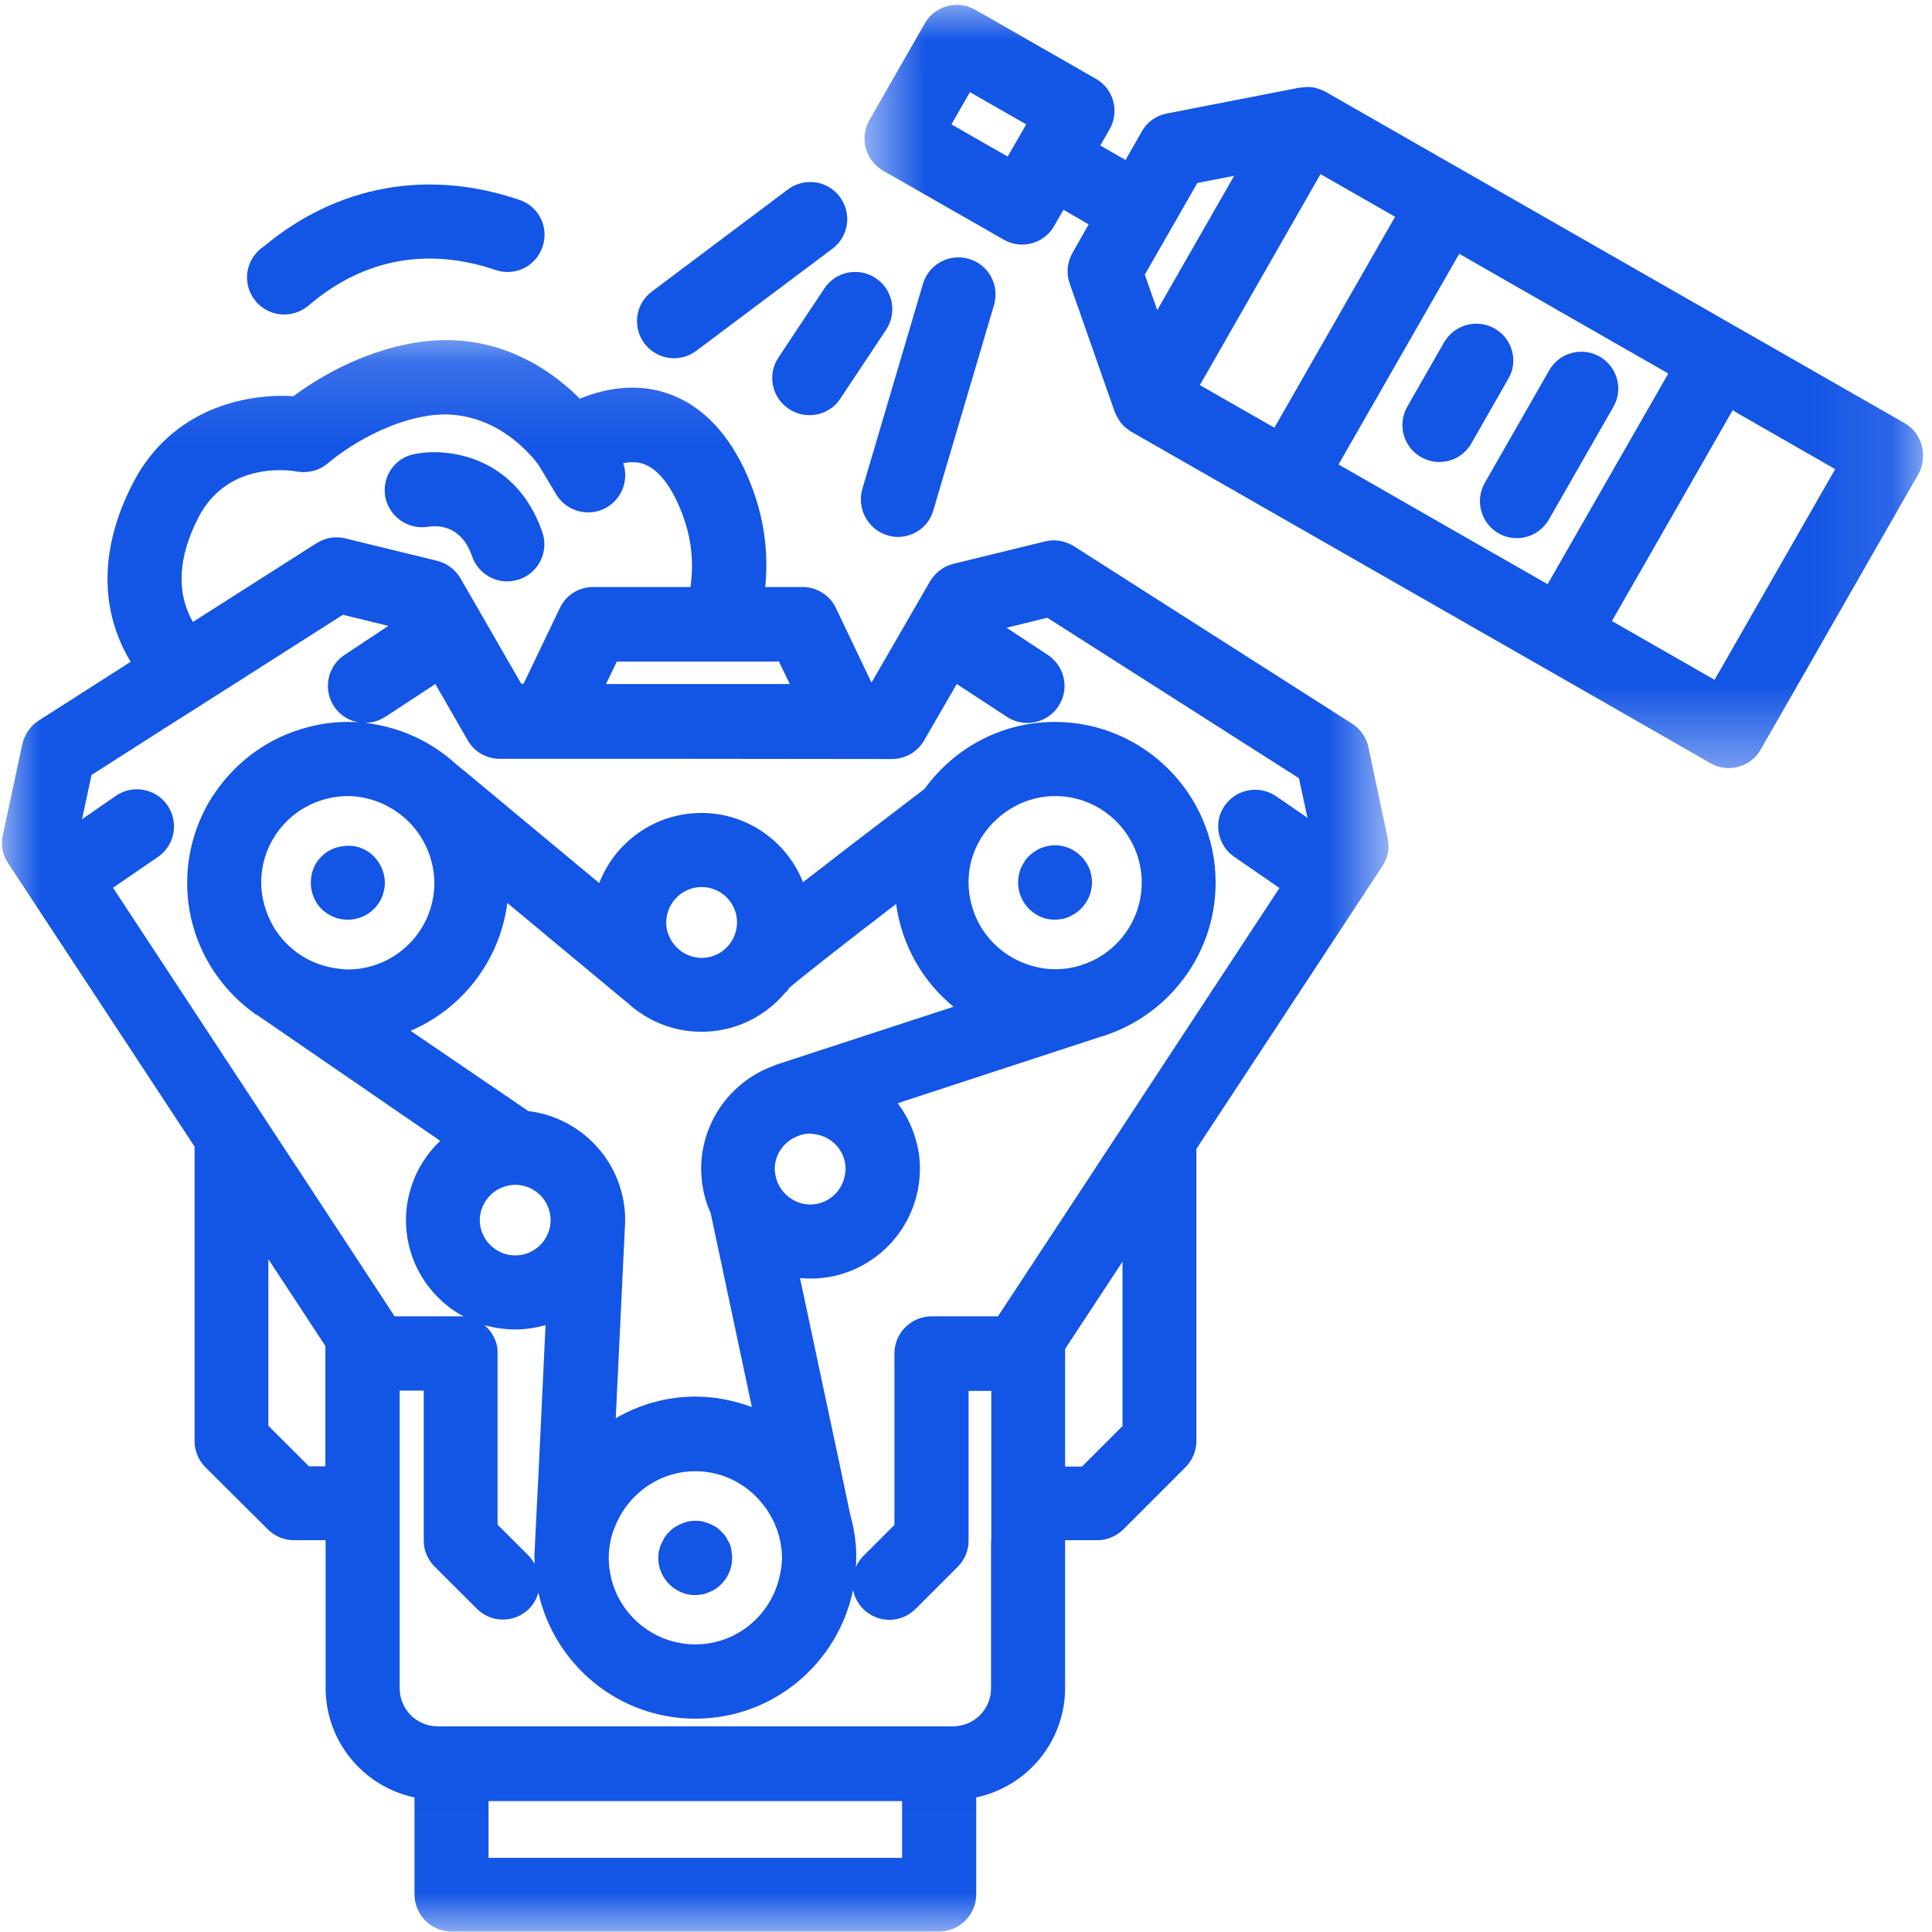<svg width="24" height="24" viewBox="0 0 24 24" fill="none" xmlns="http://www.w3.org/2000/svg">
<g clip-path="url(#clip0_44_1188)">
<path d="M11.025 6.65C11.068 6.662 11.111 6.67 11.154 6.67C11.353 6.67 11.537 6.541 11.594 6.34L12.348 3.789C12.42 3.544 12.282 3.288 12.037 3.216C11.793 3.144 11.537 3.282 11.465 3.527L10.711 6.078C10.643 6.322 10.783 6.578 11.025 6.65Z" fill="#1355E5"/>
<path d="M8.373 4.45C8.468 4.45 8.566 4.421 8.649 4.358L10.34 3.09C10.545 2.937 10.585 2.65 10.432 2.445C10.28 2.241 9.992 2.201 9.788 2.353L8.097 3.622C7.893 3.774 7.853 4.062 8.005 4.266C8.097 4.387 8.235 4.45 8.373 4.45Z" fill="#1355E5"/>
<path d="M3.53 3.907C3.579 3.907 3.628 3.898 3.676 3.883C3.763 3.855 3.814 3.812 3.866 3.768C4.531 3.213 5.321 3.07 6.156 3.354C6.397 3.437 6.659 3.308 6.739 3.067C6.823 2.825 6.694 2.563 6.452 2.483C5.313 2.095 4.186 2.302 3.274 3.064L3.265 3.07C3.101 3.185 3.026 3.395 3.093 3.593C3.159 3.786 3.337 3.907 3.53 3.907Z" fill="#1355E5"/>
<path d="M10.878 3.455C10.665 3.314 10.38 3.372 10.24 3.584L9.67 4.441C9.529 4.654 9.587 4.939 9.8 5.08C9.877 5.132 9.966 5.157 10.056 5.157C10.205 5.157 10.352 5.086 10.438 4.953L11.008 4.096C11.148 3.883 11.091 3.596 10.878 3.455Z" fill="#1355E5"/>
<path d="M19.872 4.43C19.651 4.303 19.369 4.381 19.245 4.6L18.445 5.997C18.319 6.219 18.396 6.498 18.615 6.625C18.687 6.665 18.765 6.685 18.842 6.685C19.003 6.685 19.156 6.601 19.242 6.452L20.042 5.054C20.168 4.838 20.093 4.557 19.872 4.43Z" fill="#1355E5"/>
<mask id="mask0_44_1188" style="mask-type:luminance" maskUnits="userSpaceOnUse" x="0" y="4" width="18" height="20">
<path d="M0.006 4.16H17.286V23.993H0.006V4.16Z" fill="white"/>
</mask>
<g mask="url(#mask0_44_1188)">
<path d="M16.999 9.282C16.973 9.161 16.901 9.057 16.795 8.989L13.34 6.785C13.234 6.719 13.104 6.696 12.984 6.725L11.845 7.004C11.724 7.033 11.618 7.113 11.554 7.22L10.826 8.48L10.384 7.553C10.306 7.392 10.145 7.292 9.969 7.292H9.506C9.552 6.837 9.489 6.342 9.245 5.825C9 5.313 8.658 4.991 8.229 4.867C7.91 4.775 7.556 4.807 7.203 4.953C6.849 4.597 6.156 4.096 5.169 4.255C4.473 4.367 3.915 4.72 3.645 4.922C3.064 4.884 2.132 5.068 1.649 6.006C1.237 6.806 1.234 7.577 1.623 8.221L0.481 8.951C0.377 9.017 0.306 9.124 0.277 9.245L0.035 10.375C0.009 10.496 0.032 10.623 0.101 10.723L2.417 14.243V17.902C2.417 18.023 2.466 18.14 2.552 18.227L3.326 18.997C3.412 19.084 3.53 19.133 3.651 19.133H4.045V20.968C4.045 21.638 4.519 22.196 5.149 22.328V23.533C5.149 23.787 5.356 23.994 5.609 23.994H11.666C11.919 23.994 12.127 23.787 12.127 23.533V22.328C12.757 22.196 13.231 21.635 13.231 20.968V19.133H13.631C13.752 19.133 13.869 19.084 13.956 18.997L14.726 18.227C14.813 18.14 14.862 18.023 14.862 17.902V14.272L17.172 10.76C17.241 10.657 17.264 10.533 17.238 10.412L16.999 9.282ZM13.944 17.715L13.441 18.218H13.231V16.757L13.944 15.673V17.715ZM12.311 19.139V20.974C12.311 21.233 12.101 21.445 11.839 21.445H5.436C5.178 21.445 4.965 21.235 4.965 20.974V17.275H5.264V19.136V19.139C5.264 19.259 5.313 19.375 5.399 19.461L5.923 19.984C6.012 20.073 6.13 20.119 6.248 20.119C6.366 20.119 6.484 20.073 6.573 19.984C6.63 19.927 6.668 19.855 6.688 19.783C6.886 20.677 7.683 21.35 8.638 21.35C9.604 21.35 10.409 20.663 10.597 19.751C10.614 19.837 10.657 19.921 10.723 19.987C10.812 20.076 10.93 20.122 11.048 20.122C11.166 20.122 11.284 20.076 11.373 19.987L11.896 19.464C11.983 19.378 12.032 19.262 12.032 19.142V19.139V17.278H12.314V19.139H12.311ZM11.206 23.079H6.069V22.374H11.206V23.079ZM3.337 15.647L4.042 16.72V18.215H3.838L3.334 17.712V15.647H3.337ZM6.018 16.461C6.139 16.495 6.268 16.515 6.4 16.515C6.53 16.515 6.656 16.495 6.777 16.461L6.694 18.212L6.671 18.672L6.648 19.133L6.639 19.325C6.639 19.328 6.639 19.328 6.639 19.331C6.639 19.337 6.639 19.343 6.639 19.349C6.639 19.375 6.642 19.4 6.642 19.426C6.621 19.392 6.599 19.36 6.57 19.328L6.181 18.94V16.809C6.184 16.671 6.118 16.547 6.018 16.461ZM5.1 12.805C5.741 12.532 6.21 11.934 6.302 11.217L7.784 12.449C7.786 12.449 7.786 12.452 7.789 12.452C8.034 12.679 8.359 12.817 8.716 12.817C9.127 12.817 9.495 12.633 9.745 12.342C9.768 12.322 9.788 12.299 9.803 12.273C9.941 12.152 10.487 11.724 11.132 11.229C11.201 11.741 11.462 12.193 11.845 12.506L9.679 13.214L9.639 13.228L9.624 13.234C9.621 13.234 9.619 13.237 9.619 13.237C9.377 13.323 9.164 13.475 9.009 13.671C8.899 13.806 8.819 13.962 8.767 14.131C8.73 14.255 8.71 14.384 8.71 14.517C8.71 14.543 8.713 14.565 8.713 14.591C8.721 14.761 8.761 14.922 8.828 15.069L9.34 17.479C9.121 17.399 8.888 17.349 8.641 17.349C8.278 17.349 7.942 17.448 7.649 17.617L7.766 15.175C7.766 15.172 7.766 15.172 7.766 15.169C7.766 15.164 7.766 15.158 7.766 15.152C7.766 14.951 7.72 14.761 7.643 14.591C7.562 14.413 7.444 14.258 7.3 14.131C7.099 13.956 6.843 13.835 6.564 13.803L6.371 13.671L5.1 12.805ZM3.245 10.964C3.245 10.516 3.518 10.133 3.909 9.972C4.036 9.92 4.177 9.889 4.321 9.889C4.453 9.889 4.579 9.917 4.697 9.961C4.746 9.978 4.789 10.001 4.836 10.027C5.071 10.156 5.253 10.372 5.339 10.631C5.374 10.738 5.396 10.85 5.396 10.967C5.396 11.56 4.913 12.043 4.321 12.043C4.272 12.043 4.223 12.034 4.174 12.029C3.846 11.983 3.564 11.79 3.4 11.517C3.306 11.353 3.245 11.166 3.245 10.964ZM8.276 11.459C8.276 11.217 8.474 11.019 8.716 11.019C8.957 11.019 9.156 11.215 9.156 11.459C9.156 11.505 9.147 11.545 9.135 11.589C9.081 11.767 8.914 11.899 8.719 11.899C8.537 11.899 8.382 11.79 8.313 11.632C8.287 11.577 8.276 11.52 8.276 11.459ZM12.414 10.148C12.601 9.99 12.843 9.889 13.107 9.889C13.7 9.889 14.183 10.372 14.183 10.964C14.183 11.338 13.99 11.669 13.7 11.862C13.53 11.974 13.326 12.04 13.107 12.04C12.912 12.04 12.731 11.983 12.572 11.894C12.319 11.747 12.132 11.505 12.063 11.215C12.043 11.134 12.032 11.051 12.032 10.964C12.029 10.637 12.181 10.346 12.414 10.148ZM10.504 14.523C10.504 14.548 10.502 14.571 10.496 14.597C10.461 14.804 10.28 14.963 10.064 14.963C9.958 14.963 9.86 14.922 9.785 14.859C9.708 14.793 9.65 14.704 9.633 14.597C9.63 14.574 9.624 14.548 9.624 14.523C9.624 14.355 9.719 14.212 9.857 14.137C9.918 14.105 9.987 14.082 10.062 14.082C10.073 14.082 10.082 14.085 10.09 14.085C10.154 14.091 10.214 14.108 10.266 14.134C10.409 14.209 10.504 14.352 10.504 14.523ZM6.242 14.749C6.291 14.729 6.346 14.718 6.4 14.718C6.642 14.718 6.84 14.914 6.84 15.158C6.84 15.215 6.829 15.268 6.809 15.316C6.745 15.48 6.587 15.595 6.4 15.595C6.159 15.595 5.96 15.397 5.96 15.155C5.963 14.971 6.078 14.813 6.242 14.749ZM9.714 19.352C9.714 19.449 9.696 19.541 9.673 19.63C9.549 20.088 9.135 20.427 8.638 20.427C8.195 20.427 7.812 20.157 7.649 19.774C7.594 19.645 7.562 19.501 7.562 19.352C7.562 19.279 7.571 19.207 7.585 19.139C7.605 19.035 7.646 18.94 7.694 18.848C7.726 18.788 7.764 18.73 7.806 18.678C8.005 18.434 8.301 18.276 8.638 18.276C8.974 18.276 9.274 18.434 9.469 18.678C9.481 18.693 9.492 18.707 9.504 18.722C9.593 18.845 9.659 18.986 9.691 19.139C9.705 19.207 9.714 19.279 9.714 19.352ZM15.334 10.645L15.894 11.031L14.157 13.674L13.855 14.134L13.553 14.594L12.397 16.352H11.572C11.319 16.352 11.111 16.559 11.111 16.812V18.943L10.723 19.331C10.683 19.372 10.654 19.418 10.631 19.467C10.634 19.429 10.637 19.389 10.637 19.352C10.637 19.279 10.634 19.207 10.625 19.139C10.614 19.032 10.594 18.929 10.565 18.828L10.533 18.678L10.436 18.218L9.938 15.877C9.981 15.88 10.024 15.883 10.067 15.883C10.792 15.883 11.384 15.313 11.425 14.597C11.425 14.571 11.428 14.548 11.428 14.523C11.428 14.387 11.408 14.258 11.37 14.137C11.324 13.979 11.249 13.835 11.152 13.705L11.244 13.674L13.694 12.872H13.697C14.508 12.618 15.101 11.859 15.101 10.964C15.101 9.863 14.203 8.968 13.104 8.968C12.437 8.968 11.851 9.296 11.485 9.8C10.809 10.315 10.323 10.688 9.975 10.959C9.777 10.455 9.285 10.099 8.713 10.099C8.134 10.099 7.64 10.461 7.444 10.97L6.417 10.116L5.822 9.621L5.678 9.503C5.675 9.5 5.675 9.5 5.673 9.5C5.5 9.34 5.299 9.21 5.074 9.118C4.841 9.023 4.588 8.968 4.321 8.968C4.136 8.968 3.958 8.995 3.789 9.043C3.498 9.124 3.236 9.267 3.015 9.46C2.868 9.587 2.742 9.736 2.635 9.9C2.44 10.208 2.325 10.576 2.325 10.967C2.325 11.629 2.65 12.216 3.15 12.581C3.156 12.584 3.159 12.589 3.161 12.592L3.185 12.604L3.225 12.63L4.744 13.674L5.414 14.134L5.468 14.172C5.342 14.293 5.241 14.433 5.166 14.594C5.089 14.767 5.043 14.957 5.043 15.155C5.043 15.673 5.333 16.125 5.761 16.355C5.75 16.355 5.739 16.352 5.724 16.352H4.899C4.896 16.343 4.893 16.334 4.887 16.329L3.749 14.594L3.446 14.134L3.144 13.674L1.404 11.028L1.962 10.645C2.172 10.502 2.224 10.214 2.08 10.004C1.936 9.794 1.649 9.742 1.439 9.886L1.019 10.177L1.137 9.627L2.029 9.057L2.486 8.767L2.937 8.48L4.26 7.637L4.824 7.775L4.281 8.135C4.068 8.275 4.01 8.56 4.148 8.773C4.237 8.908 4.384 8.98 4.534 8.98C4.62 8.98 4.709 8.954 4.786 8.905L5.408 8.497L5.793 9.167L5.811 9.196C5.891 9.34 6.044 9.426 6.21 9.426H8.442L11.08 9.429C11.244 9.429 11.396 9.342 11.479 9.199L11.885 8.497L12.509 8.905C12.587 8.957 12.676 8.98 12.762 8.98C12.912 8.98 13.059 8.908 13.148 8.773C13.289 8.56 13.228 8.275 13.015 8.135L12.504 7.798L13.01 7.674L16.136 9.667L16.242 10.159L15.854 9.892C15.644 9.748 15.357 9.8 15.213 10.009C15.069 10.214 15.124 10.502 15.334 10.645ZM2.463 6.432C2.825 5.724 3.601 5.842 3.685 5.857C3.826 5.882 3.973 5.845 4.082 5.747C4.088 5.742 4.623 5.278 5.307 5.166C6.153 5.031 6.656 5.727 6.696 5.785L6.909 6.141C6.996 6.285 7.148 6.365 7.306 6.365C7.387 6.365 7.467 6.345 7.542 6.3C7.732 6.185 7.812 5.957 7.741 5.753C7.824 5.739 7.904 5.736 7.971 5.756C8.134 5.802 8.281 5.96 8.408 6.225C8.592 6.613 8.624 6.972 8.577 7.292H7.369C7.191 7.292 7.03 7.392 6.955 7.553L6.504 8.494H6.475L5.721 7.185C5.658 7.076 5.554 6.998 5.431 6.967L4.289 6.688C4.168 6.659 4.039 6.679 3.932 6.748L2.396 7.726C2.189 7.361 2.21 6.926 2.463 6.432ZM9.811 8.497H7.528L7.663 8.218H9.676L9.811 8.497Z" fill="#1355E5"/>
</g>
<path d="M18.569 4.082C18.348 3.955 18.066 4.033 17.939 4.252L17.482 5.051C17.356 5.272 17.433 5.555 17.652 5.678C17.724 5.718 17.801 5.739 17.879 5.739C18.04 5.739 18.195 5.655 18.279 5.506L18.736 4.706C18.866 4.49 18.788 4.208 18.569 4.082Z" fill="#1355E5"/>
<path d="M3.895 11.14C3.906 11.169 3.921 11.195 3.935 11.22C3.953 11.246 3.973 11.27 3.993 11.29C4.079 11.376 4.194 11.425 4.321 11.425C4.381 11.425 4.441 11.413 4.496 11.39C4.554 11.367 4.603 11.333 4.646 11.29C4.669 11.27 4.686 11.246 4.703 11.22C4.721 11.195 4.735 11.169 4.746 11.14C4.758 11.111 4.764 11.085 4.772 11.054C4.778 11.025 4.781 10.993 4.781 10.965C4.781 10.844 4.729 10.726 4.646 10.64C4.626 10.617 4.603 10.599 4.577 10.582C4.551 10.565 4.525 10.55 4.496 10.539C4.467 10.527 4.441 10.519 4.41 10.513C4.349 10.502 4.292 10.505 4.231 10.516C4.142 10.533 4.059 10.573 3.993 10.64C3.973 10.66 3.953 10.683 3.935 10.709C3.918 10.735 3.906 10.76 3.895 10.786C3.884 10.815 3.875 10.844 3.869 10.875C3.864 10.904 3.861 10.933 3.861 10.962C3.861 10.962 3.861 10.962 3.861 10.965C3.861 10.993 3.864 11.025 3.869 11.054C3.875 11.085 3.884 11.111 3.895 11.14Z" fill="#1355E5"/>
<mask id="mask1_44_1188" style="mask-type:luminance" maskUnits="userSpaceOnUse" x="10" y="0" width="14" height="10">
<path d="M10.673 0.006H23.9V9.6H10.673V0.006Z" fill="white"/>
</mask>
<g mask="url(#mask1_44_1188)">
<path d="M23.657 5.255L16.461 1.137C16.447 1.128 16.432 1.125 16.421 1.12C16.412 1.117 16.404 1.111 16.392 1.108C16.357 1.094 16.32 1.085 16.283 1.082C16.277 1.082 16.271 1.082 16.265 1.082C16.231 1.079 16.2 1.082 16.165 1.088C16.159 1.088 16.153 1.088 16.147 1.088L14.494 1.41C14.361 1.436 14.249 1.516 14.183 1.634L13.982 1.988L13.668 1.807L13.783 1.608C13.844 1.502 13.861 1.375 13.829 1.257C13.798 1.14 13.72 1.039 13.614 0.979L12.115 0.121C11.894 -0.005 11.612 0.072 11.488 0.291L10.801 1.49C10.74 1.597 10.723 1.723 10.755 1.841C10.787 1.959 10.864 2.06 10.97 2.12L12.469 2.977C12.541 3.018 12.619 3.038 12.696 3.038C12.857 3.038 13.012 2.955 13.096 2.805L13.211 2.606L13.524 2.787L13.323 3.141C13.257 3.257 13.243 3.397 13.289 3.524L13.847 5.115C13.85 5.12 13.852 5.126 13.855 5.132C13.867 5.163 13.884 5.192 13.901 5.218C13.904 5.224 13.91 5.232 13.913 5.238C13.936 5.27 13.961 5.296 13.99 5.319C13.999 5.325 14.008 5.33 14.014 5.336C14.025 5.345 14.037 5.356 14.051 5.362L17.931 7.582L19.173 8.292L21.247 9.48C21.319 9.521 21.396 9.541 21.474 9.541C21.635 9.541 21.791 9.457 21.874 9.308L23.83 5.891C23.954 5.664 23.879 5.382 23.657 5.255ZM12.748 1.545L12.518 1.945L11.819 1.545L12.049 1.145L12.748 1.545ZM20.024 7.715L21.523 5.097L22.797 5.828L21.299 8.445L20.024 7.715ZM16.404 2.163L17.33 2.693L15.831 5.313L14.905 4.784L16.404 2.163ZM19.225 7.257L18.23 6.688L16.628 5.77L18.127 3.153L20.724 4.64L19.225 7.257ZM14.376 3.852L14.221 3.412L14.874 2.273L15.331 2.184L14.376 3.852Z" fill="#1355E5"/>
</g>
<path d="M13.104 11.425C13.133 11.425 13.165 11.419 13.194 11.416C13.222 11.41 13.251 11.402 13.28 11.39C13.294 11.384 13.311 11.373 13.326 11.364C13.337 11.359 13.349 11.353 13.361 11.344C13.386 11.327 13.409 11.309 13.429 11.287C13.516 11.2 13.565 11.085 13.565 10.962C13.565 10.933 13.562 10.901 13.556 10.873C13.55 10.844 13.542 10.812 13.53 10.783C13.518 10.755 13.501 10.732 13.487 10.706C13.47 10.68 13.453 10.657 13.429 10.637C13.323 10.527 13.165 10.478 13.015 10.51C12.986 10.516 12.958 10.524 12.929 10.536C12.9 10.547 12.877 10.562 12.851 10.579C12.826 10.594 12.805 10.614 12.782 10.634C12.782 10.634 12.779 10.634 12.779 10.637C12.759 10.657 12.739 10.68 12.725 10.706C12.708 10.732 12.693 10.758 12.682 10.783C12.67 10.812 12.661 10.841 12.656 10.873C12.65 10.901 12.647 10.933 12.647 10.962C12.647 11.085 12.696 11.2 12.779 11.287C12.866 11.376 12.981 11.425 13.104 11.425Z" fill="#1355E5"/>
<path d="M9.063 19.176C9.057 19.162 9.049 19.15 9.043 19.139C9.035 19.124 9.029 19.11 9.02 19.095C9.003 19.07 8.986 19.047 8.962 19.027C8.942 19.006 8.92 18.986 8.894 18.969C8.867 18.952 8.842 18.94 8.816 18.929C8.787 18.917 8.758 18.909 8.73 18.9C8.672 18.888 8.609 18.888 8.551 18.9C8.522 18.906 8.494 18.917 8.465 18.929C8.436 18.94 8.41 18.955 8.385 18.969C8.359 18.986 8.335 19.006 8.315 19.027C8.295 19.047 8.275 19.07 8.258 19.095C8.249 19.11 8.244 19.124 8.235 19.139C8.229 19.15 8.22 19.165 8.215 19.176C8.203 19.205 8.195 19.231 8.186 19.262C8.18 19.291 8.177 19.323 8.177 19.352C8.177 19.475 8.226 19.59 8.312 19.679C8.33 19.697 8.35 19.711 8.367 19.725C8.445 19.783 8.537 19.815 8.635 19.815C8.666 19.815 8.698 19.809 8.727 19.806C8.755 19.8 8.784 19.789 8.813 19.777C8.842 19.766 8.865 19.751 8.891 19.737C8.914 19.723 8.934 19.703 8.954 19.685C8.957 19.682 8.957 19.682 8.96 19.679C9.046 19.593 9.095 19.478 9.095 19.352C9.095 19.323 9.092 19.291 9.086 19.262C9.083 19.231 9.075 19.202 9.063 19.176Z" fill="#1355E5"/>
<path d="M5.318 6.544C5.436 6.524 5.73 6.521 5.865 6.912C5.931 7.102 6.11 7.222 6.299 7.222C6.348 7.222 6.4 7.214 6.452 7.197C6.693 7.113 6.82 6.852 6.737 6.61C6.406 5.658 5.552 5.557 5.146 5.641C4.899 5.69 4.743 5.925 4.786 6.173C4.833 6.417 5.068 6.584 5.318 6.544Z" fill="#1355E5"/>
</g>
<defs>
<clipPath id="clip0_44_1188">
<rect width="24" height="24" fill="white"/>
</clipPath>
</defs>
</svg>

